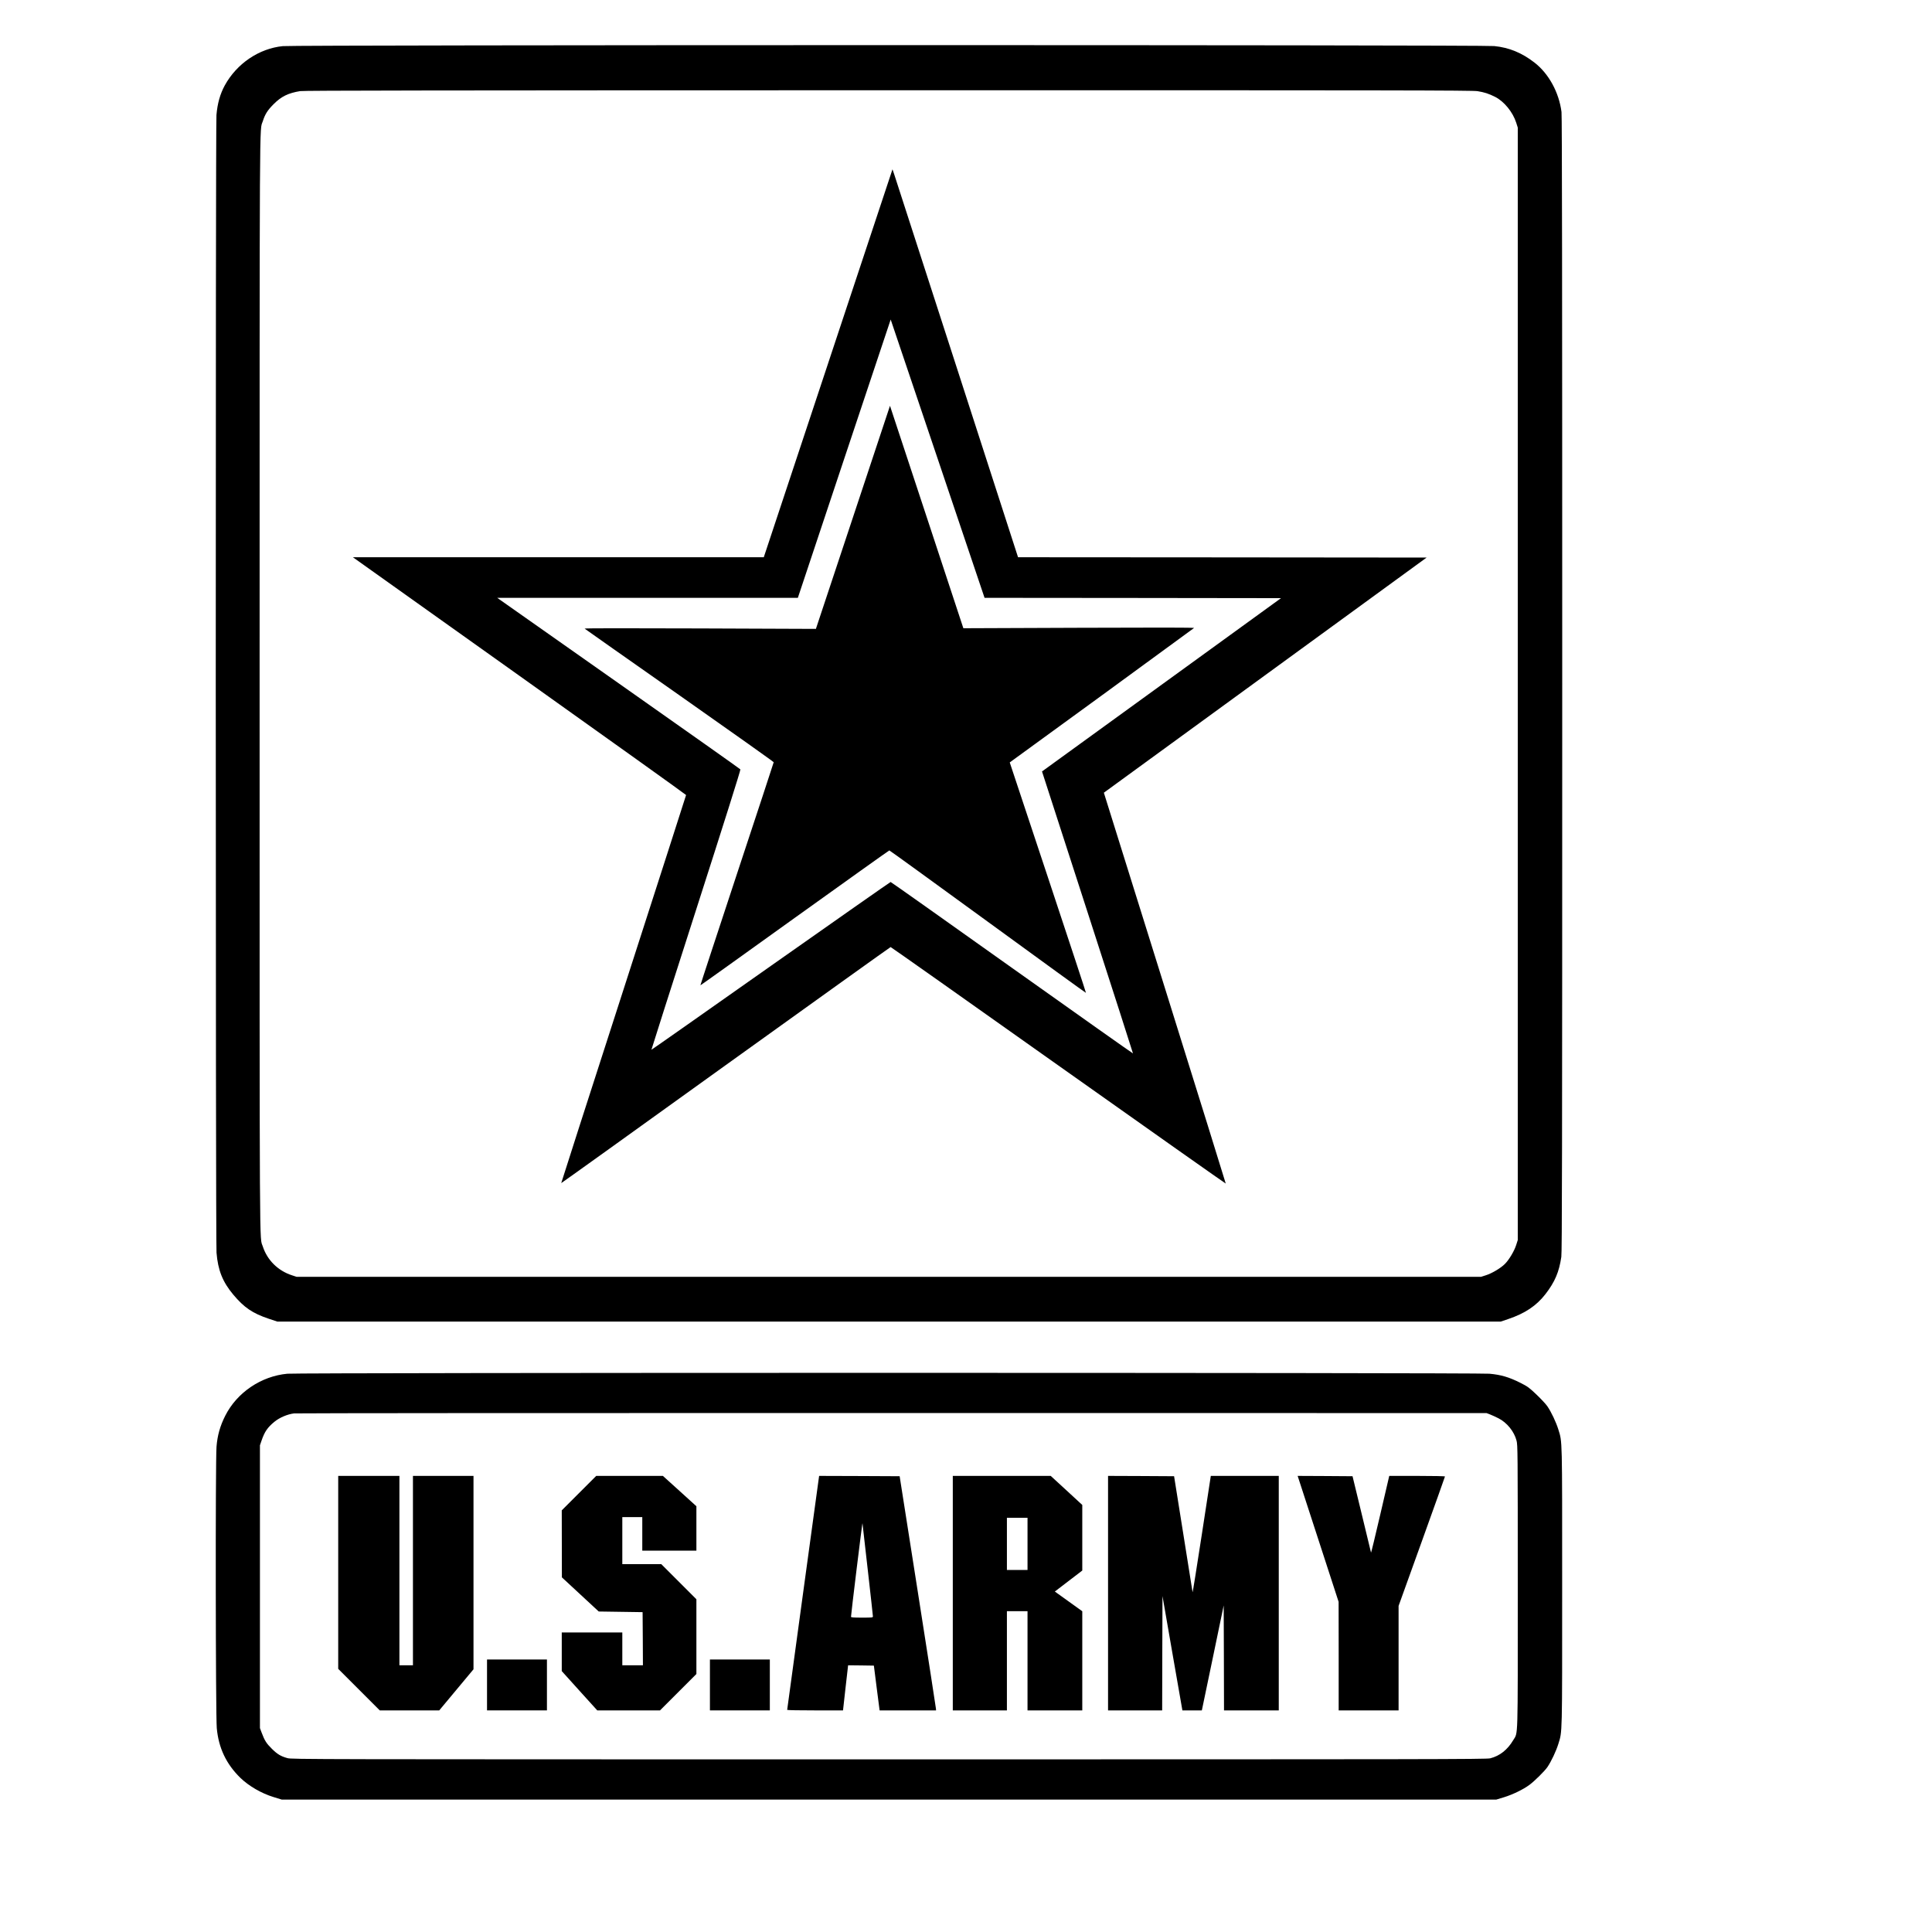 <?xml version="1.0" standalone="no"?>
<!DOCTYPE svg PUBLIC "-//W3C//DTD SVG 20010904//EN"
 "http://www.w3.org/TR/2001/REC-SVG-20010904/DTD/svg10.dtd">
<svg version="1.0" xmlns="http://www.w3.org/2000/svg"
 width="2999pt" height="2999pt" viewBox="0 0 2999 2999"
 preserveAspectRatio="xMidYMid meet">
<g transform="translate(0,2999) scale(0.1,-0.1)"
fill="#000000" stroke="none">
<path d="M4390 29274 c-370 -37 -715 -271 -901 -610 -72 -132 -114 -280 -129
-459 -15 -184 -14 -17478 1 -17660 22 -272 95 -454 259 -650 169 -202 301
-292 556 -377 l129 -43 9495 0 9495 0 115 39 c262 88 440 207 580 388 146 189
212 344 246 578 11 80 14 1518 14 8891 0 6210 -3 8821 -11 8880 -39 305 -198
596 -420 768 -196 152 -394 233 -624 256 -198 20 -18609 19 -18805 -1z m18545
-699 c107 -17 174 -39 274 -89 140 -71 274 -236 327 -401 l24 -76 0 -8634 0
-8634 -25 -78 c-29 -92 -111 -230 -175 -293 -63 -64 -201 -146 -293 -175 l-78
-25 -9192 0 -9192 0 -70 23 c-219 70 -387 236 -456 450 -52 163 -49 -432 -49
8727 0 9151 -3 8576 49 8737 36 112 73 170 166 264 121 122 227 174 415 205
58 9 2101 12 9130 13 7900 1 9066 -1 9145 -14z"/>
<path d="M12855 24351 l-999 -3011 -3189 0 -3189 0 2586 -1841 c1422 -1012
2586 -1845 2586 -1850 0 -5 -437 -1362 -970 -3015 -534 -1654 -970 -3008 -968
-3009 2 -2 1151 822 2553 1831 1403 1008 2555 1833 2560 1833 6 0 1178 -827
2605 -1839 1427 -1011 2596 -1835 2597 -1832 1 4 -424 1370 -945 3037 l-947
3030 2505 1825 2505 1825 -3171 3 -3171 2 -948 2933 c-521 1612 -960 2967
-974 3010 l-27 79 -999 -3011z m1700 -1481 l728 -2160 2301 -2 2301 -3 -1855
-1345 -1855 -1345 707 -2185 c389 -1202 706 -2188 705 -2192 -1 -3 -846 594
-1877 1327 -1031 734 -1879 1334 -1885 1334 -5 0 -842 -586 -1860 -1303 -1017
-717 -1851 -1303 -1853 -1301 -2 1 310 979 693 2171 433 1348 694 2174 688
2181 -4 7 -856 609 -1892 1338 l-1883 1325 2333 0 2334 0 720 2160 c396 1188
720 2160 721 2160 1 0 329 -972 729 -2160z"/>
<path d="M13240 21959 l-575 -1731 -1800 7 c-1161 4 -1796 4 -1790 -3 6 -5
668 -472 1473 -1036 804 -565 1462 -1032 1462 -1038 0 -5 -257 -786 -571
-1735 -313 -949 -569 -1726 -567 -1728 2 -2 660 469 1463 1046 803 576 1465
1048 1470 1048 6 0 694 -499 1530 -1108 836 -610 1521 -1106 1522 -1103 2 4
-264 810 -590 1792 l-593 1785 1426 1038 c784 572 1430 1044 1435 1049 7 7
-604 8 -1785 3 l-1796 -7 -507 1538 c-279 847 -535 1624 -570 1727 l-62 188
-575 -1732z"/>
<path d="M4460 8666 c-406 -38 -781 -291 -963 -651 -81 -160 -122 -307 -136
-481 -18 -223 -14 -4172 4 -4369 28 -308 147 -558 366 -772 131 -127 327 -241
514 -298 l130 -40 9425 0 9425 0 125 38 c132 41 294 119 390 190 80 59 236
213 280 277 60 88 135 247 170 360 62 200 59 104 59 2440 0 2336 3 2240 -59
2440 -35 113 -109 271 -171 361 -21 31 -95 111 -166 179 -119 113 -137 126
-253 185 -176 88 -300 125 -480 141 -200 18 -18465 18 -18660 0z m18670 -632
c30 -12 88 -38 129 -59 133 -67 245 -205 282 -348 18 -69 19 -158 19 -2266 0
-2448 6 -2253 -71 -2384 -88 -148 -207 -243 -356 -281 -55 -15 -940 -16 -9332
-16 -9048 0 -9273 0 -9339 19 -104 29 -156 60 -243 146 -84 83 -111 126 -157
248 l-27 72 0 2195 0 2195 24 70 c48 141 94 208 202 296 79 65 203 117 304
129 33 4 4211 7 9285 6 l9225 -1 55 -21z"/>
<path d="M5250 5582 l0 -1497 323 -323 322 -322 462 0 461 0 266 319 266 319
0 1501 0 1501 -470 0 -470 0 0 -1470 0 -1470 -105 0 -105 0 0 1470 0 1470
-475 0 -475 0 0 -1498z"/>
<path d="M8987 6812 l-267 -267 1 -520 1 -520 286 -265 286 -265 340 -5 341
-5 3 -412 2 -413 -160 0 -160 0 0 255 0 255 -470 0 -470 0 0 -300 0 -300 275
-305 276 -305 487 0 487 0 283 283 282 282 0 580 0 580 -273 273 -272 272
-303 0 -302 0 0 365 0 365 155 0 155 0 0 -260 0 -260 420 0 420 0 0 345 0 344
-260 236 -260 235 -518 0 -517 0 -268 -268z"/>
<path d="M12467 5268 c-136 -997 -248 -1816 -248 -1820 1 -5 196 -8 434 -8
l433 0 39 350 40 350 200 -2 200 -3 44 -347 45 -348 438 0 438 0 -1 23 c0 12
-127 830 -282 1817 l-282 1795 -625 3 -625 2 -248 -1812z m1003 355 c44 -387
80 -712 80 -723 0 -19 -7 -20 -170 -20 -129 0 -170 3 -170 13 -1 30 175 1470
178 1452 1 -11 38 -336 82 -722z"/>
<path d="M14790 5260 l0 -1820 420 0 420 0 0 770 0 770 160 0 160 0 0 -770 0
-770 425 0 425 0 0 769 0 770 -213 153 -213 153 213 163 213 163 0 509 0 509
-245 226 -245 225 -760 0 -760 0 0 -1820z m1160 765 l0 -405 -160 0 -160 0 0
405 0 405 160 0 160 0 0 -405z"/>
<path d="M17200 5260 l0 -1820 420 0 420 0 2 888 3 887 154 -887 155 -888 151
0 151 0 170 815 169 814 3 -814 2 -815 425 0 425 0 0 1820 0 1820 -527 0 -528
0 -140 -913 c-77 -501 -141 -903 -143 -892 -2 11 -67 421 -145 910 l-142 890
-513 3 -512 2 0 -1820z"/>
<path d="M20461 6103 l318 -978 1 -842 0 -843 465 0 465 0 0 811 0 811 360
1000 c198 550 360 1004 360 1009 0 5 -175 9 -432 9 l-433 0 -140 -602 c-77
-332 -141 -596 -143 -588 -2 8 -67 278 -145 600 l-142 585 -426 3 -426 2 318
-977z"/>
<path d="M7560 3835 l0 -395 465 0 465 0 0 395 0 395 -465 0 -465 0 0 -395z"/>
<path d="M11020 3835 l0 -395 465 0 465 0 0 395 0 395 -465 0 -465 0 0 -395z"/>
</g>
</svg>
